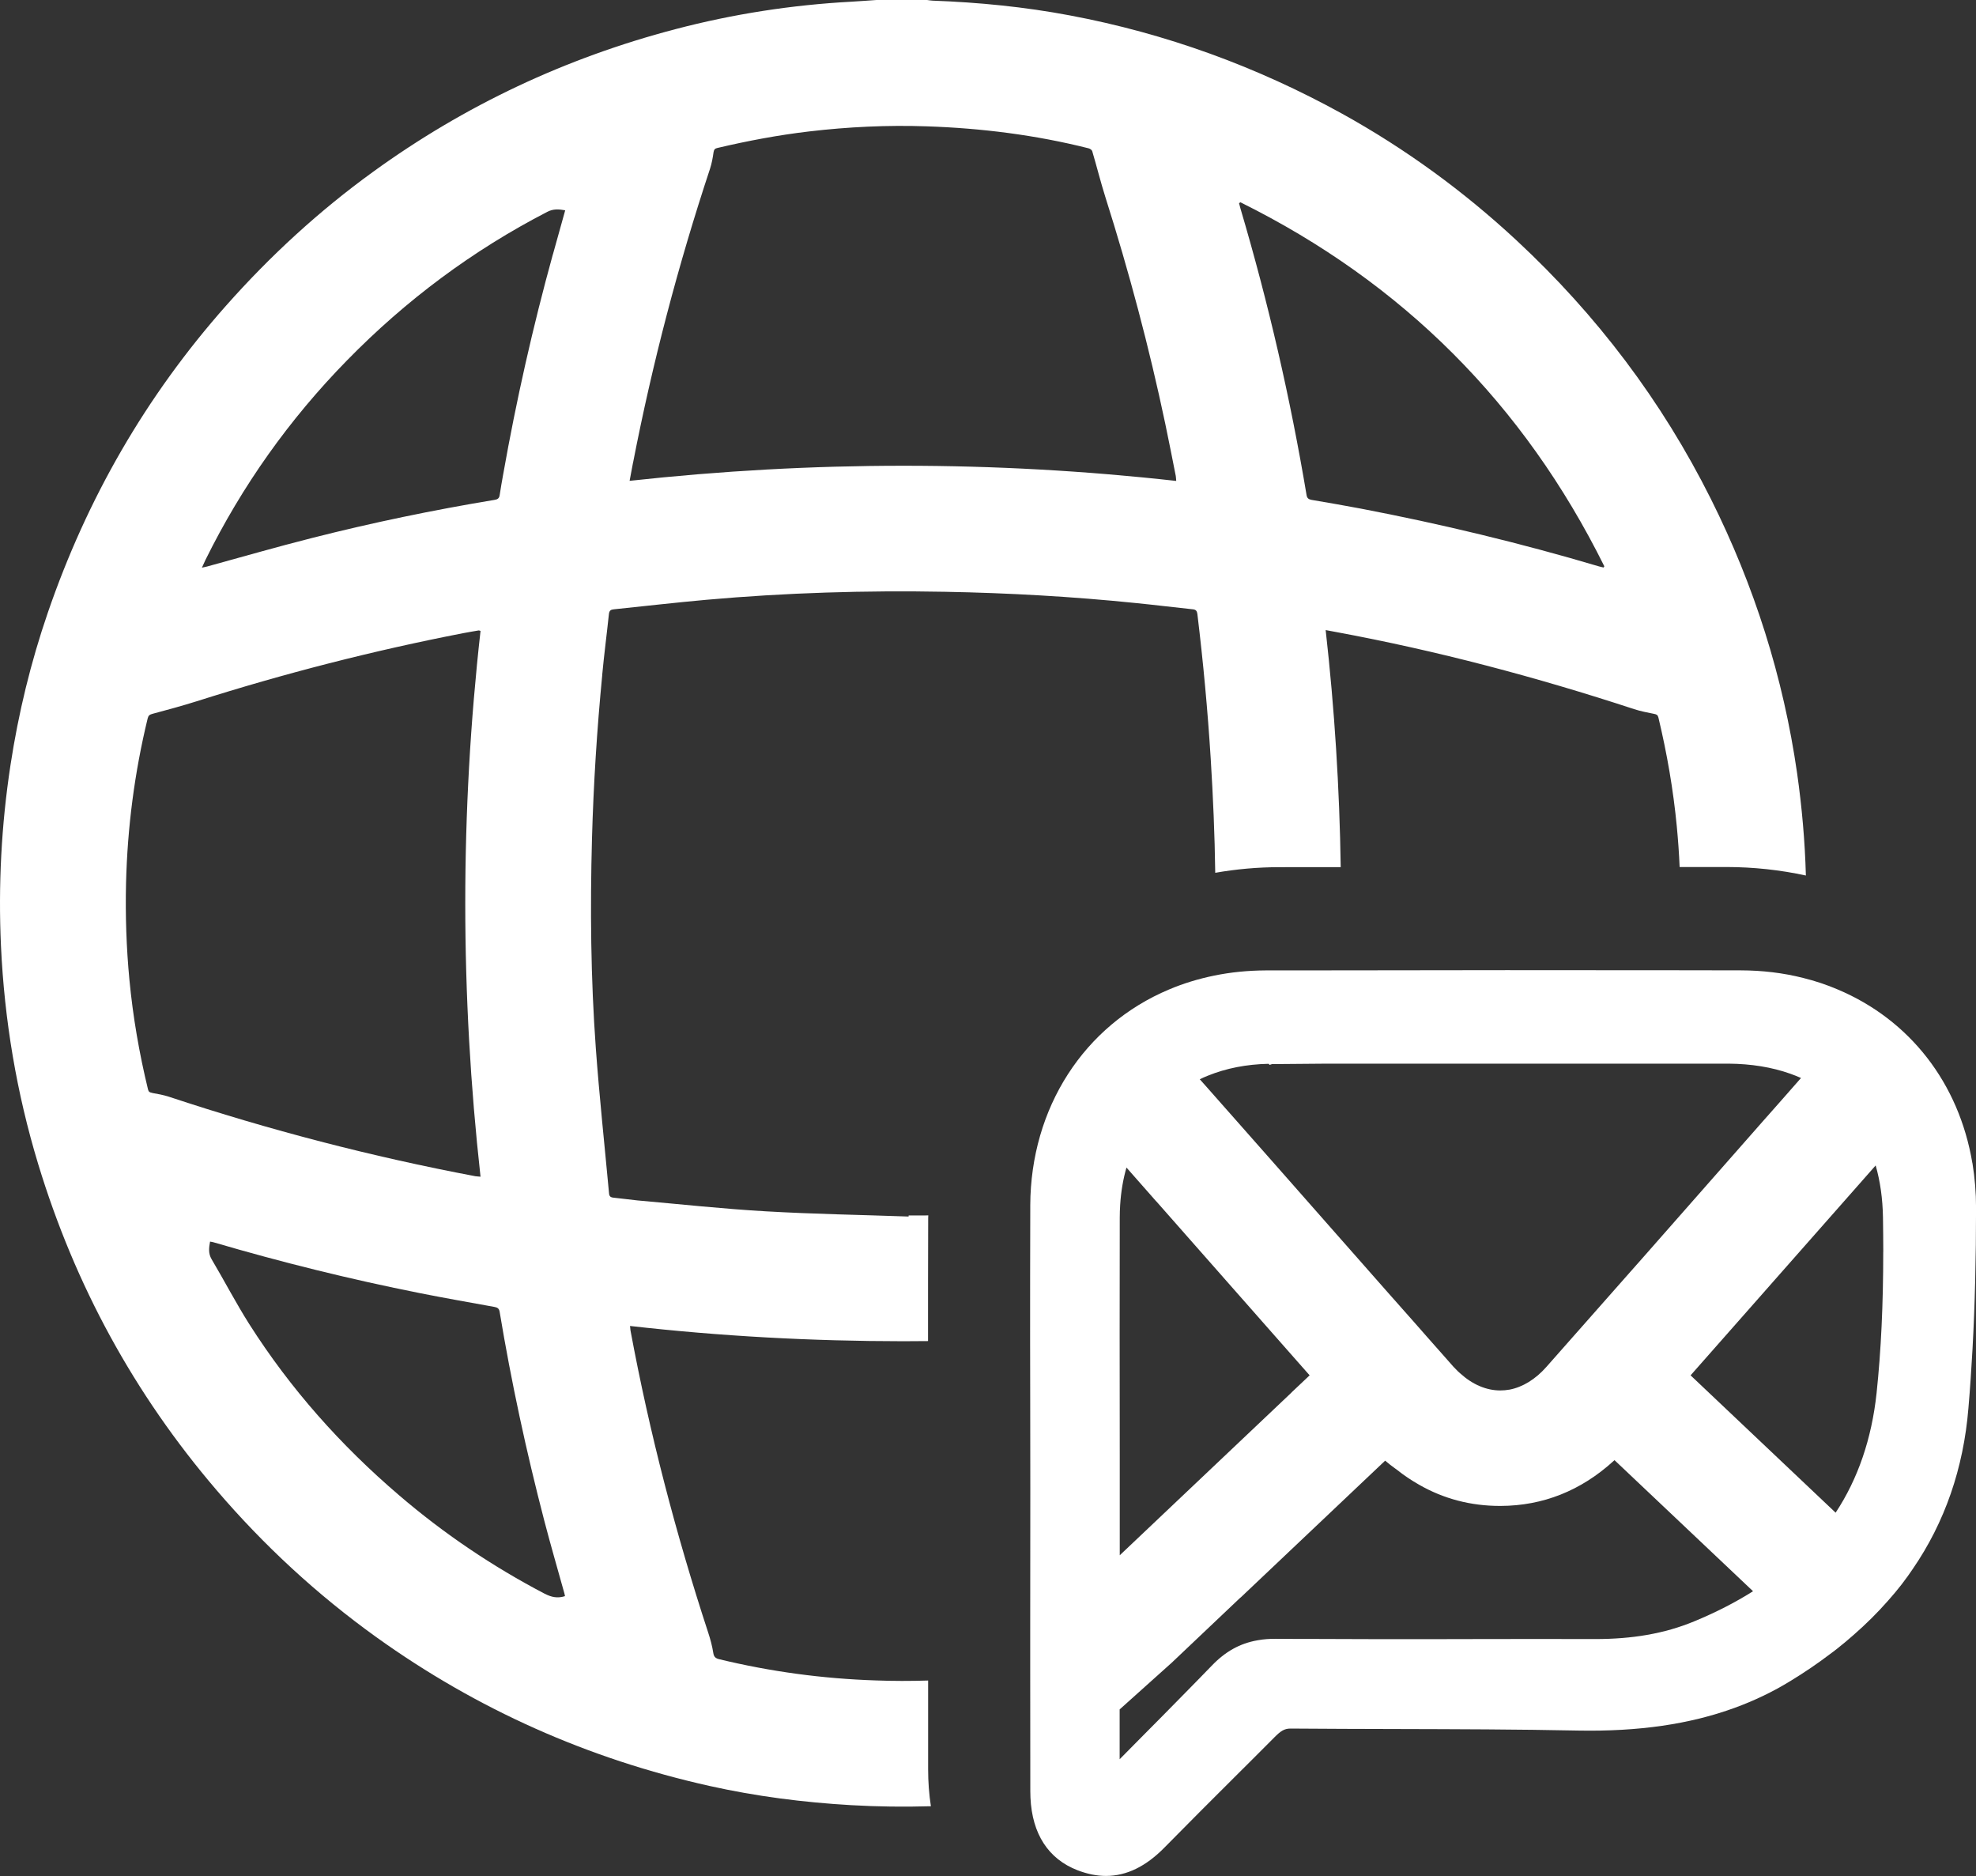<?xml version="1.0" encoding="UTF-8"?>
<svg id="Capa_2" data-name="Capa 2" xmlns="http://www.w3.org/2000/svg" viewBox="0 0 385.97 366.36">
  <rect x="0" y="0" width="385.97" height="366.36" fill="#333333" stroke="none"/>
  <defs>
    <style>
      .cls-1 {
        fill: #fff;
      }
    </style>
  </defs>
  <g id="Icono">
    <g>
      <path class="cls-1" d="M117.62,131.88c.37-4,.9-7.99,1.32-11.98,.08-.68,.39-.86,.98-.91,6.03-.62,12.06-1.32,18.09-1.86,15.49-1.38,31.03-1.85,46.59-1.56,12.42,.23,24.81,.93,37.17,2.19,3.75,.37,7.48,.84,11.22,1.23,.61,.06,.81,.33,.89,.9,1.14,9.42,2.02,18.85,2.61,28.32,.46,7.41,.78,14.82,.88,22.24,4.1-.72,8.29-1.1,12.57-1.1,3.99-.01,7.96-.01,11.94-.01-.23-15.42-1.2-30.84-2.94-46.29,.78,.14,1.39,.26,1.99,.37,19.78,3.66,39.16,8.8,58.27,15.07,1.28,.42,2.59,.66,3.92,.93,.46,.09,.69,.21,.81,.69,1.68,7.02,2.91,14.11,3.6,21.31,.25,2.62,.44,5.26,.55,7.9h9.18c5.29,.01,10.47,.57,15.48,1.66-.18-6.67-.77-13.32-1.71-19.96-2.7-18.78-8.37-36.64-16.86-53.61-9.57-19.12-22.27-35.89-37.92-50.44-10.36-9.63-21.72-17.91-34.09-24.76-16.71-9.22-34.42-15.67-53.19-19.2-8.85-1.67-17.79-2.55-26.79-2.88-.37-.01-.75-.09-1.11-.13h-9.84c-1.62,.11-3.26,.24-4.87,.33-11.67,.63-23.14,2.4-34.44,5.37-21.4,5.61-41.11,14.86-59.04,27.85-10.54,7.63-20.07,16.38-28.71,26.13-15.64,17.64-27.18,37.68-34.83,59.97-3.33,9.69-5.74,19.62-7.29,29.76-1.79,11.71-2.4,23.49-1.86,35.32,.67,14.5,3.05,28.71,7.27,42.61,7.18,23.64,18.75,44.88,34.83,63.66,9.25,10.81,19.63,20.4,31.2,28.71,19.71,14.14,41.44,23.79,65.1,29.07,9.1,2.03,18.33,3.21,27.64,3.75,5.2,.3,10.39,.36,15.6,.21-.36-2.34-.54-4.74-.54-7.23v-17.32c-3.42,.11-6.84,.11-10.28-.02-10.3-.34-20.49-1.71-30.52-4.14-.74-.18-1.05-.46-1.17-1.26-.21-1.32-.56-2.64-.98-3.91-6.34-19.35-11.47-39.01-15.19-59.04-.03-.22-.05-.45-.09-.87,17.77,2.01,35.53,2.97,53.34,2.98,1.62,0,3.25-.02,4.87-.03,0-7.98,0-16.06,.03-24.07,0-.16,0-.32,.02-.48-.24,.02-.5,.02-.73,.02h-3.11v.21c-9.31-.33-18.63-.48-27.91-1.02-8.37-.48-16.72-1.39-25.08-2.13-1.56-.15-3.13-.39-4.69-.54-.57-.06-.8-.29-.84-.86-.87-9.43-1.89-18.87-2.58-28.32-.99-13.62-1.12-27.27-.75-40.92,.3-10.66,.97-21.3,2-31.92ZM242.26,39.49c31.71,15.7,55.39,39.42,71.11,71.1-.05,.07-.09,.16-.15,.24-.28-.08-.57-.12-.86-.21-15.36-4.56-30.93-8.31-46.69-11.32-3.15-.6-6.33-1.14-9.49-1.68-.58-.11-.87-.33-.97-.94-3.17-18.91-7.47-37.57-12.91-55.95-.1-.36-.19-.7-.28-1.05,.08-.06,.16-.12,.25-.18Zm-118.59,50.79c3.78-19.42,8.79-38.52,15.01-57.3,.34-1.05,.55-2.16,.7-3.27,.09-.54,.3-.72,.78-.82,5.91-1.39,11.85-2.51,17.88-3.22,7.63-.9,15.28-1.26,22.96-1,10.69,.36,21.24,1.68,31.62,4.29,.29,.07,.65,.32,.72,.55,.89,3,1.64,6.03,2.58,9.01,4.62,14.56,8.55,29.32,11.7,44.28,.71,3.37,1.37,6.76,2.04,10.14,.05,.27,.05,.56,.09,.98-35.58-3.97-71.07-3.93-106.77-.02,.24-1.32,.45-2.47,.68-3.61ZM29.72,213.42c-.47-.07-.69-.18-.81-.67-1.71-7.03-2.94-14.16-3.63-21.39-.6-6.3-.81-12.61-.66-18.93,.27-10.87,1.66-21.58,4.23-32.16,.14-.55,.39-.72,.95-.87,2.88-.77,5.76-1.55,8.59-2.44,17.13-5.44,34.5-9.9,52.15-13.32,.97-.2,1.96-.34,2.95-.52,.08-.02,.16,.04,.37,.09-3.99,35.47-3.96,70.98,0,106.59-.37-.03-.67-.05-.98-.09-20.32-3.84-40.29-9.03-59.92-15.54-1.05-.34-2.16-.54-3.25-.73Zm76.71,97.84c-10.23-5.35-19.74-11.76-28.5-19.27-11.37-9.72-21.22-20.79-29.25-33.42-2.61-4.12-4.86-8.46-7.35-12.66-.67-1.14-.52-2.22-.3-3.44,.27,.05,.48,.08,.69,.14,13.29,3.9,26.73,7.23,40.32,9.93,4.82,.96,9.66,1.8,14.49,2.68,.58,.11,.94,.26,1.06,.94,2.28,13.74,5.22,27.36,8.73,40.84,1.24,4.75,2.61,9.46,3.93,14.2,.05,.16,.06,.33,.11,.51-1.45,.46-2.64,.21-3.93-.46Zm1.56-261.58c-3.91,14.16-7.14,28.47-9.7,42.93-.24,1.35-.49,2.71-.69,4.08-.09,.63-.41,.84-.99,.93-11.98,1.98-23.88,4.45-35.65,7.44-6.89,1.74-13.7,3.71-20.53,5.58-.27,.07-.54,.12-.99,.22,.29-.61,.48-1.08,.7-1.53,7.15-14.47,16.37-27.45,27.67-38.98,11.49-11.74,24.48-21.43,39.09-28.98,1.17-.6,2.22-.54,3.5-.3-.81,2.92-1.62,5.76-2.4,8.61Z"/>
      <path class="cls-1" d="M385.26,227.13c-2.62-15.61-12.21-27.96-26.31-33.9-2.17-.93-4.44-1.68-6.75-2.25-3.9-.99-7.98-1.47-12.19-1.48-4.11,0-8.22-.02-12.31-.02-22.48-.03-44.58-.03-65.97,.02-4.87,0-9.73,0-14.53,.01-3.45,.02-6.81,.35-10.06,1.02-3.03,.62-5.97,1.51-8.78,2.7-16.66,7-27.04,23.16-27.12,42.15v1.3c-.03,8.2-.03,16.39-.03,24.6,.02,4.06,.02,8.13,.02,12.18,0,5.76,.02,11.5,.02,17.26-.02,9.43-.02,18.85-.02,28.29v7.26c0,7.84,0,15.69,.02,23.55,0,.44,.02,.86,.03,1.26,.33,7.08,3.49,11.95,9.19,14.16,1.91,.73,3.75,1.11,5.55,1.11,4.02,0,7.8-1.84,11.45-5.56,4.48-4.56,9.09-9.16,13.54-13.6,2.64-2.62,5.28-5.25,7.9-7.89,1.19-1.2,1.92-1.73,3.15-1.73h.02c6.94,.06,13.87,.07,20.82,.09,11.58,.03,23.56,.06,35.34,.3,11.81,.22,21.82-1.23,30.6-4.44,3.82-1.39,7.51-3.16,10.92-5.26,2.82-1.72,5.32-3.43,7.65-5.2,.47-.33,.92-.69,1.44-1.09,.57-.45,1.12-.9,1.66-1.35,.51-.42,1-.86,1.5-1.29,2.46-2.14,4.74-4.41,6.78-6.73,.47-.53,.93-1.07,1.38-1.6,.42-.51,.83-1.03,1.25-1.55l.12-.16c.81-1.07,1.47-1.96,2.08-2.89,6.25-9.09,9.91-19.65,10.87-31.39,.33-3.87,.59-7.77,.8-11.56,.47-8.58,.69-17.62,.69-27.61,0-2.94-.24-5.85-.7-8.67Zm-159.42,7.48h.02l27.61,31.33,2.34,2.65-3.54,3.34v.02l-32.95,31.21-.6,.57v-19.66c-.02-7.72-.02-15.43-.02-23.14v-.88c0-7.42,0-14.86,.02-22.27,0-.84,.03-1.66,.08-2.47,.16-2.57,.57-5.01,1.23-7.3l5.82,6.61Zm10.09-24.54c3.57-1.45,7.54-2.23,11.86-2.32l.21,.21,.45-.15,10.75-.09h78.42c4.44,.03,8.47,.69,12.06,1.96,.72,.25,1.42,.54,2.11,.84-.99,1.12-1.98,2.26-2.98,3.39-.52,.61-1.06,1.21-1.61,1.83l-2.85,3.22c-6.36,7.24-12.84,14.59-19.35,21.99l-5.07,5.76-.21,.23c-5.9,6.69-11.81,13.39-17.68,20.02-2.12,2.4-4.62,3.93-7.18,4.42h-.02c-.6,.11-1.2,.16-1.8,.16-2.7,0-5.39-1.14-7.78-3.3l-.45-.4c-.29-.29-.6-.6-.92-.94-1.39-1.56-2.8-3.15-4.17-4.72l-1.14-1.29c-.79-.9-1.6-1.83-2.4-2.73l-5.03-5.68-10.05-11.4c-8.44-9.6-16.89-19.17-25.35-28.74-.46-.53-.93-1.05-1.4-1.57,.51-.24,1.02-.48,1.56-.69Zm6.39,101.92l28.24-26.74c.69,.59,1.36,1.11,2.01,1.57l.29,.21c1.39,1.11,2.85,2.08,4.33,2.92,4.81,2.76,10.11,4.14,15.79,4.14h.15c8.25-.03,15.67-2.97,22.03-8.76,0-.02,.02-.02,.02-.02,.06-.06,.12-.11,.18-.16l27.06,25.6c-3.42,2.16-7.27,4.14-11.49,5.88-2.9,1.2-5.91,2.07-9.23,2.65-3.15,.55-6.52,.81-10.11,.81-7.71-.02-15.4-.02-23.1,0-3.24,0-6.5,0-9.75,.02-7.12,0-14.26,0-21.4-.04-2.72,0-5.44,0-8.16-.03-1.17,0-2.34,.07-3.42,.27l-.18,.03c-3.42,.61-6.25,2.19-8.92,4.98-1.86,1.92-3.73,3.84-5.61,5.74-2.7,2.76-5.43,5.52-8.16,8.26-1.4,1.41-2.79,2.82-4.19,4.24v-9.73l10.18-9.13,13.42-12.72Zm125.53-67.53c0,10.32-.42,19.23-1.3,27.6-.95,8.89-3.63,16.74-8,23.35l-28.33-26.82,36.15-40.99c.89,3.09,1.37,6.49,1.43,10.17,.03,2.3,.06,4.51,.06,6.69Z"/>
    </g>
  </g>
</svg>